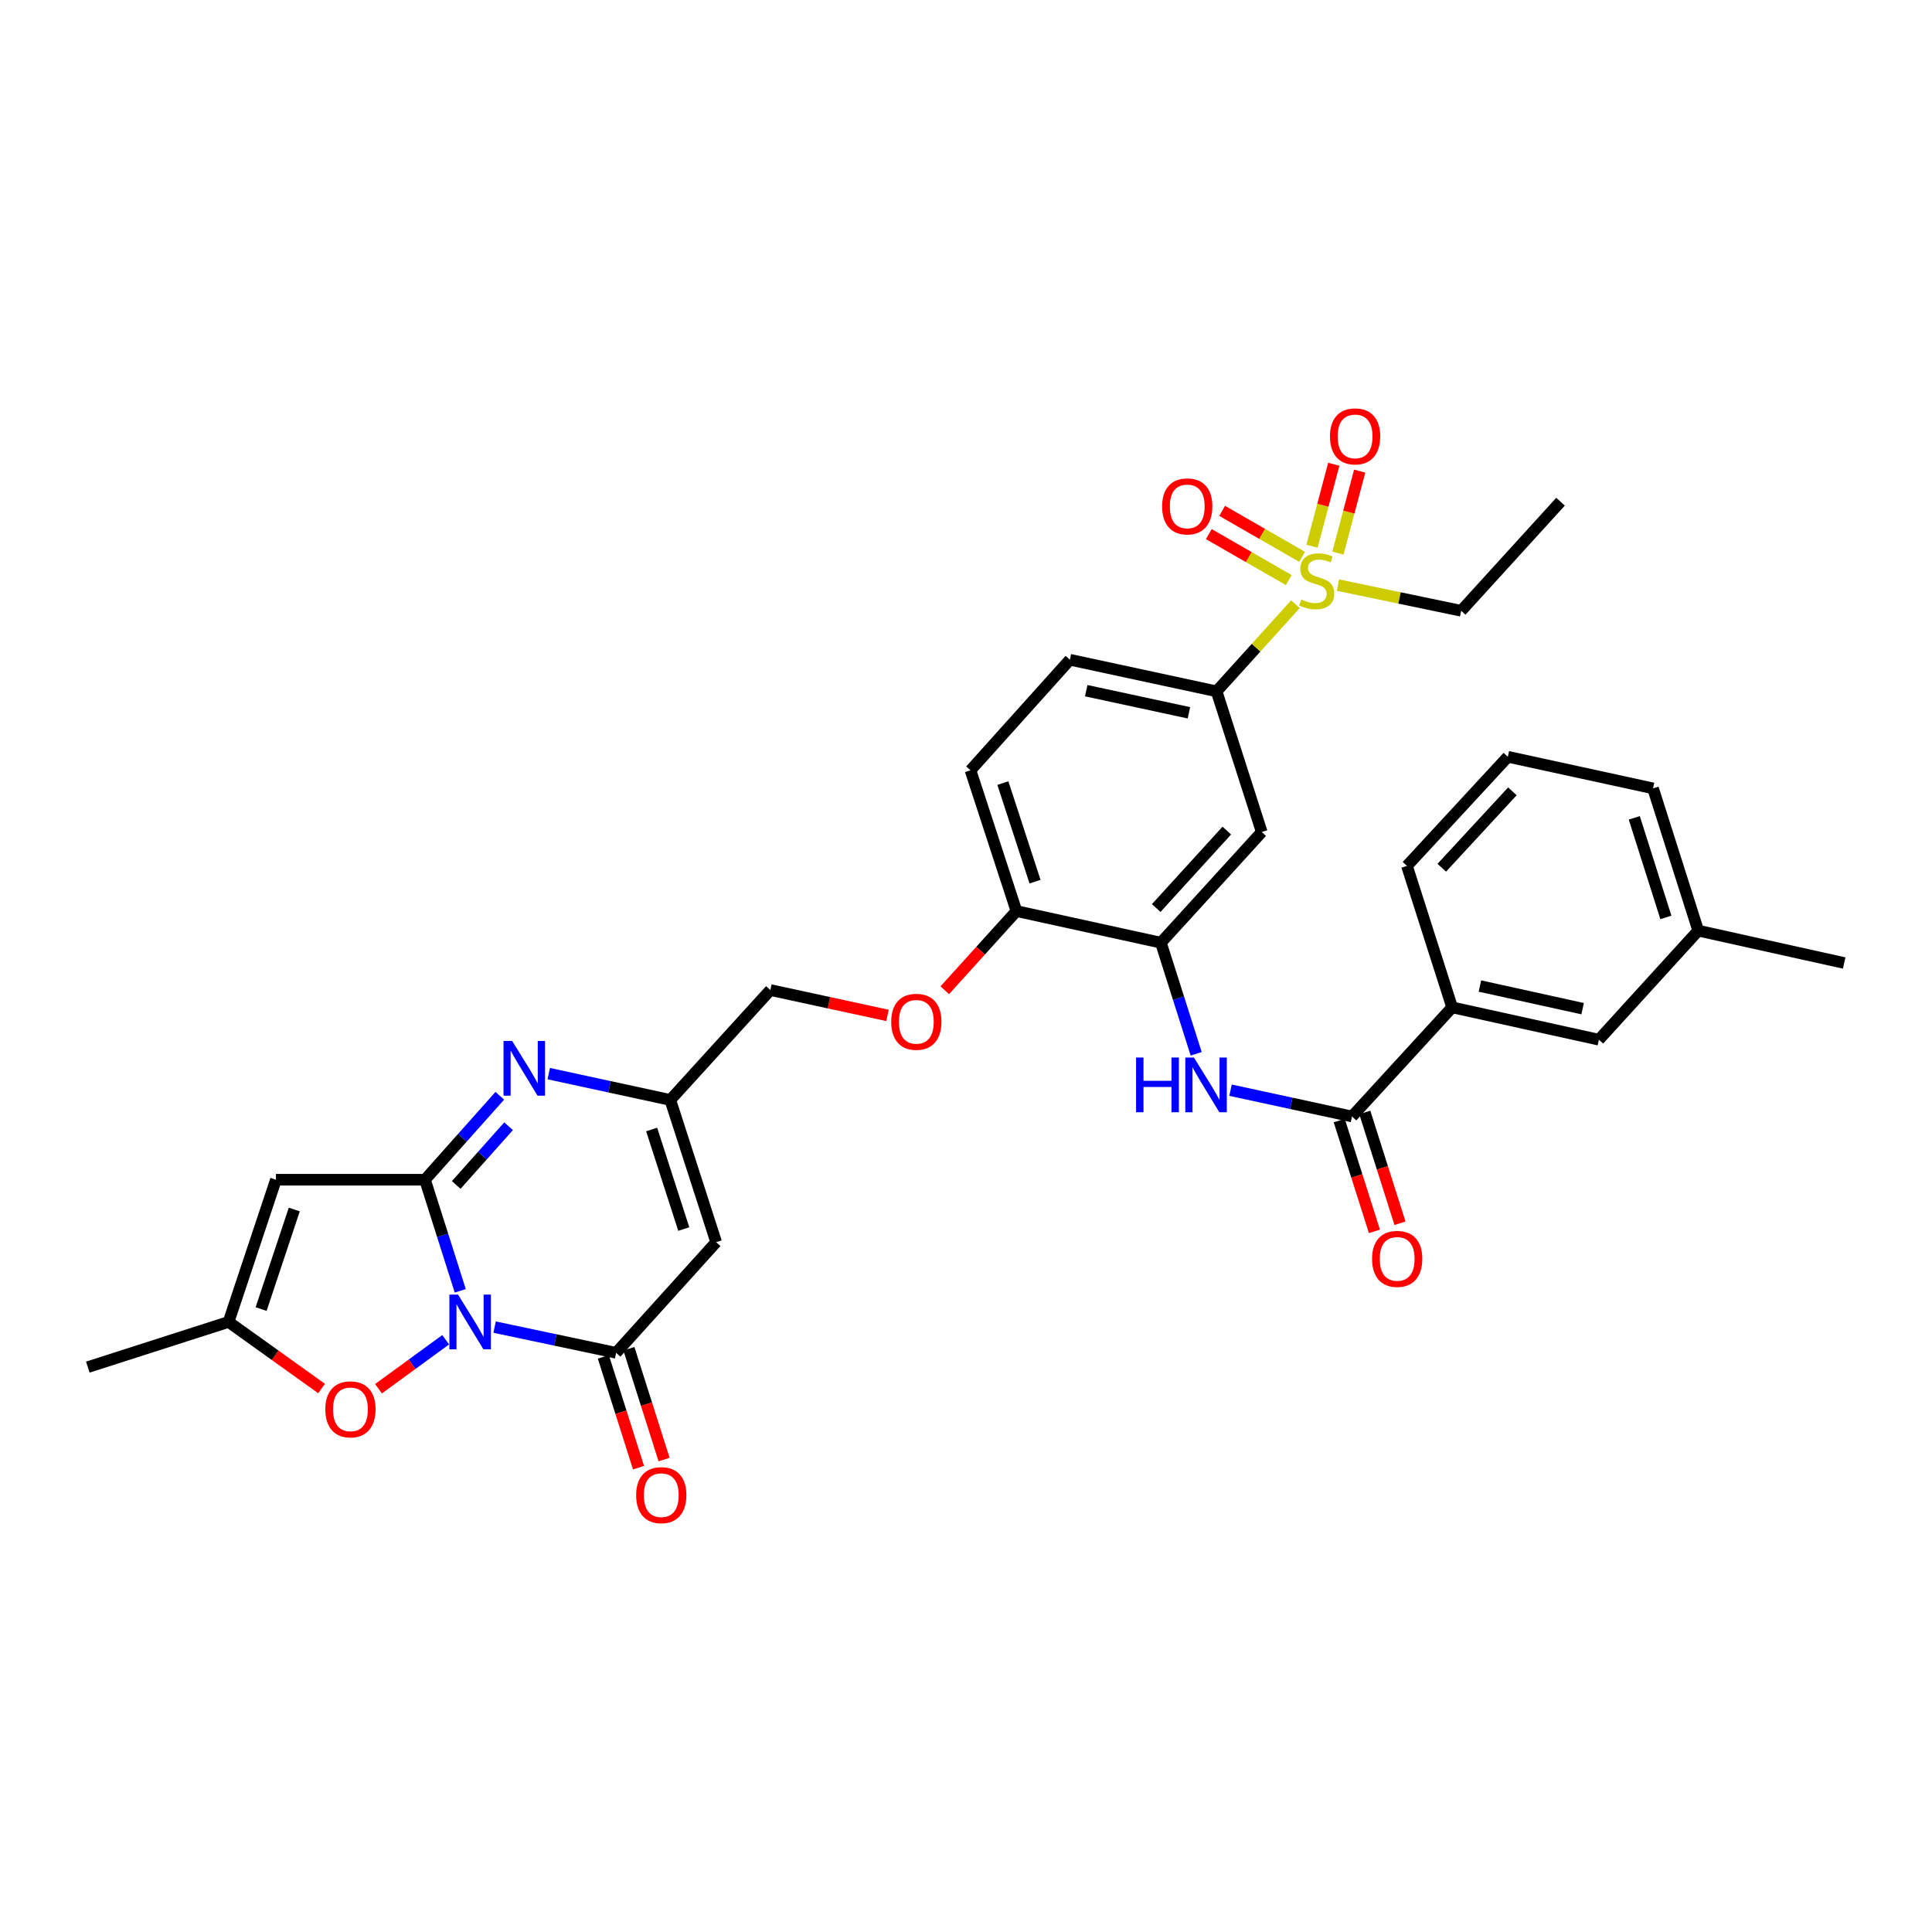 <?xml version='1.0' encoding='iso-8859-1'?>
<svg version='1.1' baseProfile='full'
              xmlns='http://www.w3.org/2000/svg'
                      xmlns:rdkit='http://www.rdkit.org/xml'
                      xmlns:xlink='http://www.w3.org/1999/xlink'
                  xml:space='preserve'
width='1000px' height='1000px' viewBox='0 0 1000 1000'>
<!-- END OF HEADER -->
<rect style='opacity:1.0;fill:#FFFFFF;stroke:none' width='1000' height='1000' x='0' y='0'> </rect>
<path class='bond-0' d='M 238.228,668.139 L 229.1,639.381' style='fill:none;fill-rule:evenodd;stroke:#0000FF;stroke-width:6px;stroke-linecap:butt;stroke-linejoin:miter;stroke-opacity:1' />
<path class='bond-0' d='M 229.1,639.381 L 219.971,610.623' style='fill:none;fill-rule:evenodd;stroke:#000000;stroke-width:6px;stroke-linecap:butt;stroke-linejoin:miter;stroke-opacity:1' />
<path class='bond-1' d='M 256.006,686.909 L 287.457,693.559' style='fill:none;fill-rule:evenodd;stroke:#0000FF;stroke-width:6px;stroke-linecap:butt;stroke-linejoin:miter;stroke-opacity:1' />
<path class='bond-1' d='M 287.457,693.559 L 318.908,700.209' style='fill:none;fill-rule:evenodd;stroke:#000000;stroke-width:6px;stroke-linecap:butt;stroke-linejoin:miter;stroke-opacity:1' />
<path class='bond-6' d='M 230.679,693.458 L 213.297,706.13' style='fill:none;fill-rule:evenodd;stroke:#0000FF;stroke-width:6px;stroke-linecap:butt;stroke-linejoin:miter;stroke-opacity:1' />
<path class='bond-6' d='M 213.297,706.13 L 195.916,718.803' style='fill:none;fill-rule:evenodd;stroke:#FF0000;stroke-width:6px;stroke-linecap:butt;stroke-linejoin:miter;stroke-opacity:1' />
<path class='bond-2' d='M 219.971,610.623 L 239.332,588.902' style='fill:none;fill-rule:evenodd;stroke:#000000;stroke-width:6px;stroke-linecap:butt;stroke-linejoin:miter;stroke-opacity:1' />
<path class='bond-2' d='M 239.332,588.902 L 258.692,567.18' style='fill:none;fill-rule:evenodd;stroke:#0000FF;stroke-width:6px;stroke-linecap:butt;stroke-linejoin:miter;stroke-opacity:1' />
<path class='bond-2' d='M 236.137,613.339 L 249.69,598.134' style='fill:none;fill-rule:evenodd;stroke:#000000;stroke-width:6px;stroke-linecap:butt;stroke-linejoin:miter;stroke-opacity:1' />
<path class='bond-2' d='M 249.69,598.134 L 263.242,582.929' style='fill:none;fill-rule:evenodd;stroke:#0000FF;stroke-width:6px;stroke-linecap:butt;stroke-linejoin:miter;stroke-opacity:1' />
<path class='bond-4' d='M 219.971,610.623 L 142.826,610.623' style='fill:none;fill-rule:evenodd;stroke:#000000;stroke-width:6px;stroke-linecap:butt;stroke-linejoin:miter;stroke-opacity:1' />
<path class='bond-5' d='M 318.908,700.209 L 370.685,642.936' style='fill:none;fill-rule:evenodd;stroke:#000000;stroke-width:6px;stroke-linecap:butt;stroke-linejoin:miter;stroke-opacity:1' />
<path class='bond-18' d='M 312.296,702.308 L 321.398,730.983' style='fill:none;fill-rule:evenodd;stroke:#000000;stroke-width:6px;stroke-linecap:butt;stroke-linejoin:miter;stroke-opacity:1' />
<path class='bond-18' d='M 321.398,730.983 L 330.501,759.657' style='fill:none;fill-rule:evenodd;stroke:#FF0000;stroke-width:6px;stroke-linecap:butt;stroke-linejoin:miter;stroke-opacity:1' />
<path class='bond-18' d='M 325.52,698.11 L 334.623,726.784' style='fill:none;fill-rule:evenodd;stroke:#000000;stroke-width:6px;stroke-linecap:butt;stroke-linejoin:miter;stroke-opacity:1' />
<path class='bond-18' d='M 334.623,726.784 L 343.726,755.459' style='fill:none;fill-rule:evenodd;stroke:#FF0000;stroke-width:6px;stroke-linecap:butt;stroke-linejoin:miter;stroke-opacity:1' />
<path class='bond-34' d='M 284.036,555.708 L 315.49,562.519' style='fill:none;fill-rule:evenodd;stroke:#0000FF;stroke-width:6px;stroke-linecap:butt;stroke-linejoin:miter;stroke-opacity:1' />
<path class='bond-34' d='M 315.49,562.519 L 346.943,569.329' style='fill:none;fill-rule:evenodd;stroke:#000000;stroke-width:6px;stroke-linecap:butt;stroke-linejoin:miter;stroke-opacity:1' />
<path class='bond-3' d='M 670.52,312.73 L 650.11,335.283' style='fill:none;fill-rule:evenodd;stroke:#CCCC00;stroke-width:6px;stroke-linecap:butt;stroke-linejoin:miter;stroke-opacity:1' />
<path class='bond-3' d='M 650.11,335.283 L 629.701,357.835' style='fill:none;fill-rule:evenodd;stroke:#000000;stroke-width:6px;stroke-linecap:butt;stroke-linejoin:miter;stroke-opacity:1' />
<path class='bond-16' d='M 673.977,288.216 L 653.283,276.317' style='fill:none;fill-rule:evenodd;stroke:#CCCC00;stroke-width:6px;stroke-linecap:butt;stroke-linejoin:miter;stroke-opacity:1' />
<path class='bond-16' d='M 653.283,276.317 L 632.588,264.418' style='fill:none;fill-rule:evenodd;stroke:#FF0000;stroke-width:6px;stroke-linecap:butt;stroke-linejoin:miter;stroke-opacity:1' />
<path class='bond-16' d='M 667.061,300.244 L 646.366,288.345' style='fill:none;fill-rule:evenodd;stroke:#CCCC00;stroke-width:6px;stroke-linecap:butt;stroke-linejoin:miter;stroke-opacity:1' />
<path class='bond-16' d='M 646.366,288.345 L 625.672,276.446' style='fill:none;fill-rule:evenodd;stroke:#FF0000;stroke-width:6px;stroke-linecap:butt;stroke-linejoin:miter;stroke-opacity:1' />
<path class='bond-17' d='M 692.501,286.29 L 698.139,265.071' style='fill:none;fill-rule:evenodd;stroke:#CCCC00;stroke-width:6px;stroke-linecap:butt;stroke-linejoin:miter;stroke-opacity:1' />
<path class='bond-17' d='M 698.139,265.071 L 703.776,243.852' style='fill:none;fill-rule:evenodd;stroke:#FF0000;stroke-width:6px;stroke-linecap:butt;stroke-linejoin:miter;stroke-opacity:1' />
<path class='bond-17' d='M 679.092,282.727 L 684.729,261.508' style='fill:none;fill-rule:evenodd;stroke:#CCCC00;stroke-width:6px;stroke-linecap:butt;stroke-linejoin:miter;stroke-opacity:1' />
<path class='bond-17' d='M 684.729,261.508 L 690.366,240.289' style='fill:none;fill-rule:evenodd;stroke:#FF0000;stroke-width:6px;stroke-linecap:butt;stroke-linejoin:miter;stroke-opacity:1' />
<path class='bond-25' d='M 692.521,302.853 L 724.416,309.501' style='fill:none;fill-rule:evenodd;stroke:#CCCC00;stroke-width:6px;stroke-linecap:butt;stroke-linejoin:miter;stroke-opacity:1' />
<path class='bond-25' d='M 724.416,309.501 L 756.31,316.149' style='fill:none;fill-rule:evenodd;stroke:#000000;stroke-width:6px;stroke-linecap:butt;stroke-linejoin:miter;stroke-opacity:1' />
<path class='bond-33' d='M 142.826,610.623 L 118.306,684.23' style='fill:none;fill-rule:evenodd;stroke:#000000;stroke-width:6px;stroke-linecap:butt;stroke-linejoin:miter;stroke-opacity:1' />
<path class='bond-33' d='M 152.312,626.049 L 135.148,677.574' style='fill:none;fill-rule:evenodd;stroke:#000000;stroke-width:6px;stroke-linecap:butt;stroke-linejoin:miter;stroke-opacity:1' />
<path class='bond-7' d='M 370.685,642.936 L 346.943,569.329' style='fill:none;fill-rule:evenodd;stroke:#000000;stroke-width:6px;stroke-linecap:butt;stroke-linejoin:miter;stroke-opacity:1' />
<path class='bond-7' d='M 353.919,636.154 L 337.299,584.63' style='fill:none;fill-rule:evenodd;stroke:#000000;stroke-width:6px;stroke-linecap:butt;stroke-linejoin:miter;stroke-opacity:1' />
<path class='bond-10' d='M 166.452,718.698 L 142.379,701.464' style='fill:none;fill-rule:evenodd;stroke:#FF0000;stroke-width:6px;stroke-linecap:butt;stroke-linejoin:miter;stroke-opacity:1' />
<path class='bond-10' d='M 142.379,701.464 L 118.306,684.23' style='fill:none;fill-rule:evenodd;stroke:#000000;stroke-width:6px;stroke-linecap:butt;stroke-linejoin:miter;stroke-opacity:1' />
<path class='bond-24' d='M 346.943,569.329 L 398.736,512.442' style='fill:none;fill-rule:evenodd;stroke:#000000;stroke-width:6px;stroke-linecap:butt;stroke-linejoin:miter;stroke-opacity:1' />
<path class='bond-8' d='M 699.8,577.893 L 668.362,571.087' style='fill:none;fill-rule:evenodd;stroke:#000000;stroke-width:6px;stroke-linecap:butt;stroke-linejoin:miter;stroke-opacity:1' />
<path class='bond-8' d='M 668.362,571.087 L 636.923,564.28' style='fill:none;fill-rule:evenodd;stroke:#0000FF;stroke-width:6px;stroke-linecap:butt;stroke-linejoin:miter;stroke-opacity:1' />
<path class='bond-14' d='M 699.8,577.893 L 751.623,521.406' style='fill:none;fill-rule:evenodd;stroke:#000000;stroke-width:6px;stroke-linecap:butt;stroke-linejoin:miter;stroke-opacity:1' />
<path class='bond-19' d='M 693.188,579.993 L 702.297,608.675' style='fill:none;fill-rule:evenodd;stroke:#000000;stroke-width:6px;stroke-linecap:butt;stroke-linejoin:miter;stroke-opacity:1' />
<path class='bond-19' d='M 702.297,608.675 L 711.406,637.357' style='fill:none;fill-rule:evenodd;stroke:#FF0000;stroke-width:6px;stroke-linecap:butt;stroke-linejoin:miter;stroke-opacity:1' />
<path class='bond-19' d='M 706.412,575.793 L 715.521,604.475' style='fill:none;fill-rule:evenodd;stroke:#000000;stroke-width:6px;stroke-linecap:butt;stroke-linejoin:miter;stroke-opacity:1' />
<path class='bond-19' d='M 715.521,604.475 L 724.63,633.157' style='fill:none;fill-rule:evenodd;stroke:#FF0000;stroke-width:6px;stroke-linecap:butt;stroke-linejoin:miter;stroke-opacity:1' />
<path class='bond-9' d='M 619.141,545.446 L 610.01,516.691' style='fill:none;fill-rule:evenodd;stroke:#0000FF;stroke-width:6px;stroke-linecap:butt;stroke-linejoin:miter;stroke-opacity:1' />
<path class='bond-9' d='M 610.01,516.691 L 600.879,487.937' style='fill:none;fill-rule:evenodd;stroke:#000000;stroke-width:6px;stroke-linecap:butt;stroke-linejoin:miter;stroke-opacity:1' />
<path class='bond-27' d='M 118.306,684.23 L 45.455,707.617' style='fill:none;fill-rule:evenodd;stroke:#000000;stroke-width:6px;stroke-linecap:butt;stroke-linejoin:miter;stroke-opacity:1' />
<path class='bond-11' d='M 600.879,487.937 L 526.108,471.572' style='fill:none;fill-rule:evenodd;stroke:#000000;stroke-width:6px;stroke-linecap:butt;stroke-linejoin:miter;stroke-opacity:1' />
<path class='bond-13' d='M 600.879,487.937 L 653.08,430.664' style='fill:none;fill-rule:evenodd;stroke:#000000;stroke-width:6px;stroke-linecap:butt;stroke-linejoin:miter;stroke-opacity:1' />
<path class='bond-13' d='M 598.455,469.999 L 634.995,429.908' style='fill:none;fill-rule:evenodd;stroke:#000000;stroke-width:6px;stroke-linecap:butt;stroke-linejoin:miter;stroke-opacity:1' />
<path class='bond-12' d='M 629.701,357.835 L 553.766,341.478' style='fill:none;fill-rule:evenodd;stroke:#000000;stroke-width:6px;stroke-linecap:butt;stroke-linejoin:miter;stroke-opacity:1' />
<path class='bond-12' d='M 615.389,368.946 L 562.234,357.496' style='fill:none;fill-rule:evenodd;stroke:#000000;stroke-width:6px;stroke-linecap:butt;stroke-linejoin:miter;stroke-opacity:1' />
<path class='bond-35' d='M 629.701,357.835 L 653.08,430.664' style='fill:none;fill-rule:evenodd;stroke:#000000;stroke-width:6px;stroke-linecap:butt;stroke-linejoin:miter;stroke-opacity:1' />
<path class='bond-21' d='M 751.623,521.406 L 827.574,538.149' style='fill:none;fill-rule:evenodd;stroke:#000000;stroke-width:6px;stroke-linecap:butt;stroke-linejoin:miter;stroke-opacity:1' />
<path class='bond-21' d='M 766.003,510.368 L 819.168,522.088' style='fill:none;fill-rule:evenodd;stroke:#000000;stroke-width:6px;stroke-linecap:butt;stroke-linejoin:miter;stroke-opacity:1' />
<path class='bond-28' d='M 751.623,521.406 L 728.236,448.193' style='fill:none;fill-rule:evenodd;stroke:#000000;stroke-width:6px;stroke-linecap:butt;stroke-linejoin:miter;stroke-opacity:1' />
<path class='bond-15' d='M 526.108,471.572 L 507.556,492.064' style='fill:none;fill-rule:evenodd;stroke:#000000;stroke-width:6px;stroke-linecap:butt;stroke-linejoin:miter;stroke-opacity:1' />
<path class='bond-15' d='M 507.556,492.064 L 489.004,512.556' style='fill:none;fill-rule:evenodd;stroke:#FF0000;stroke-width:6px;stroke-linecap:butt;stroke-linejoin:miter;stroke-opacity:1' />
<path class='bond-23' d='M 526.108,471.572 L 502.328,398.705' style='fill:none;fill-rule:evenodd;stroke:#000000;stroke-width:6px;stroke-linecap:butt;stroke-linejoin:miter;stroke-opacity:1' />
<path class='bond-23' d='M 535.731,456.337 L 519.085,405.33' style='fill:none;fill-rule:evenodd;stroke:#000000;stroke-width:6px;stroke-linecap:butt;stroke-linejoin:miter;stroke-opacity:1' />
<path class='bond-20' d='M 459.36,525.572 L 429.048,519.007' style='fill:none;fill-rule:evenodd;stroke:#FF0000;stroke-width:6px;stroke-linecap:butt;stroke-linejoin:miter;stroke-opacity:1' />
<path class='bond-20' d='M 429.048,519.007 L 398.736,512.442' style='fill:none;fill-rule:evenodd;stroke:#000000;stroke-width:6px;stroke-linecap:butt;stroke-linejoin:miter;stroke-opacity:1' />
<path class='bond-26' d='M 827.574,538.149 L 878.996,481.701' style='fill:none;fill-rule:evenodd;stroke:#000000;stroke-width:6px;stroke-linecap:butt;stroke-linejoin:miter;stroke-opacity:1' />
<path class='bond-22' d='M 553.766,341.478 L 502.328,398.705' style='fill:none;fill-rule:evenodd;stroke:#000000;stroke-width:6px;stroke-linecap:butt;stroke-linejoin:miter;stroke-opacity:1' />
<path class='bond-32' d='M 756.31,316.149 L 807.732,259.685' style='fill:none;fill-rule:evenodd;stroke:#000000;stroke-width:6px;stroke-linecap:butt;stroke-linejoin:miter;stroke-opacity:1' />
<path class='bond-31' d='M 878.996,481.701 L 954.545,498.451' style='fill:none;fill-rule:evenodd;stroke:#000000;stroke-width:6px;stroke-linecap:butt;stroke-linejoin:miter;stroke-opacity:1' />
<path class='bond-36' d='M 878.996,481.701 L 855.609,408.063' style='fill:none;fill-rule:evenodd;stroke:#000000;stroke-width:6px;stroke-linecap:butt;stroke-linejoin:miter;stroke-opacity:1' />
<path class='bond-36' d='M 862.264,474.855 L 845.893,423.309' style='fill:none;fill-rule:evenodd;stroke:#000000;stroke-width:6px;stroke-linecap:butt;stroke-linejoin:miter;stroke-opacity:1' />
<path class='bond-29' d='M 728.236,448.193 L 780.453,391.706' style='fill:none;fill-rule:evenodd;stroke:#000000;stroke-width:6px;stroke-linecap:butt;stroke-linejoin:miter;stroke-opacity:1' />
<path class='bond-29' d='M 746.257,449.138 L 782.809,409.597' style='fill:none;fill-rule:evenodd;stroke:#000000;stroke-width:6px;stroke-linecap:butt;stroke-linejoin:miter;stroke-opacity:1' />
<path class='bond-30' d='M 780.453,391.706 L 855.609,408.063' style='fill:none;fill-rule:evenodd;stroke:#000000;stroke-width:6px;stroke-linecap:butt;stroke-linejoin:miter;stroke-opacity:1' />
<path  class='atom-0' d='M 237.075 670.07
L 246.355 685.07
Q 247.275 686.55, 248.755 689.23
Q 250.235 691.91, 250.315 692.07
L 250.315 670.07
L 254.075 670.07
L 254.075 698.39
L 250.195 698.39
L 240.235 681.99
Q 239.075 680.07, 237.835 677.87
Q 236.635 675.67, 236.275 674.99
L 236.275 698.39
L 232.595 698.39
L 232.595 670.07
L 237.075 670.07
' fill='#0000FF'/>
<path  class='atom-3' d='M 265.103 538.804
L 274.383 553.804
Q 275.303 555.284, 276.783 557.964
Q 278.263 560.644, 278.343 560.804
L 278.343 538.804
L 282.103 538.804
L 282.103 567.124
L 278.223 567.124
L 268.263 550.724
Q 267.103 548.804, 265.863 546.604
Q 264.663 544.404, 264.303 543.724
L 264.303 567.124
L 260.623 567.124
L 260.623 538.804
L 265.103 538.804
' fill='#0000FF'/>
<path  class='atom-4' d='M 673.531 310.283
Q 673.851 310.403, 675.171 310.963
Q 676.491 311.523, 677.931 311.883
Q 679.411 312.203, 680.851 312.203
Q 683.531 312.203, 685.091 310.923
Q 686.651 309.603, 686.651 307.323
Q 686.651 305.763, 685.851 304.803
Q 685.091 303.843, 683.891 303.323
Q 682.691 302.803, 680.691 302.203
Q 678.171 301.443, 676.651 300.723
Q 675.171 300.003, 674.091 298.483
Q 673.051 296.963, 673.051 294.403
Q 673.051 290.843, 675.451 288.643
Q 677.891 286.443, 682.691 286.443
Q 685.971 286.443, 689.691 288.003
L 688.771 291.083
Q 685.371 289.683, 682.811 289.683
Q 680.051 289.683, 678.531 290.843
Q 677.011 291.963, 677.051 293.923
Q 677.051 295.443, 677.811 296.363
Q 678.611 297.283, 679.731 297.803
Q 680.891 298.323, 682.811 298.923
Q 685.371 299.723, 686.891 300.523
Q 688.411 301.323, 689.491 302.963
Q 690.611 304.563, 690.611 307.323
Q 690.611 311.243, 687.971 313.363
Q 685.371 315.443, 681.011 315.443
Q 678.491 315.443, 676.571 314.883
Q 674.691 314.363, 672.451 313.443
L 673.531 310.283
' fill='#CCCC00'/>
<path  class='atom-7' d='M 168.391 729.473
Q 168.391 722.673, 171.751 718.873
Q 175.111 715.073, 181.391 715.073
Q 187.671 715.073, 191.031 718.873
Q 194.391 722.673, 194.391 729.473
Q 194.391 736.353, 190.991 740.273
Q 187.591 744.153, 181.391 744.153
Q 175.151 744.153, 171.751 740.273
Q 168.391 736.393, 168.391 729.473
M 181.391 740.953
Q 185.711 740.953, 188.031 738.073
Q 190.391 735.153, 190.391 729.473
Q 190.391 723.913, 188.031 721.113
Q 185.711 718.273, 181.391 718.273
Q 177.071 718.273, 174.711 721.073
Q 172.391 723.873, 172.391 729.473
Q 172.391 735.193, 174.711 738.073
Q 177.071 740.953, 181.391 740.953
' fill='#FF0000'/>
<path  class='atom-10' d='M 588.031 547.376
L 591.871 547.376
L 591.871 559.416
L 606.351 559.416
L 606.351 547.376
L 610.191 547.376
L 610.191 575.696
L 606.351 575.696
L 606.351 562.616
L 591.871 562.616
L 591.871 575.696
L 588.031 575.696
L 588.031 547.376
' fill='#0000FF'/>
<path  class='atom-10' d='M 617.991 547.376
L 627.271 562.376
Q 628.191 563.856, 629.671 566.536
Q 631.151 569.216, 631.231 569.376
L 631.231 547.376
L 634.991 547.376
L 634.991 575.696
L 631.111 575.696
L 621.151 559.296
Q 619.991 557.376, 618.751 555.176
Q 617.551 552.976, 617.191 552.296
L 617.191 575.696
L 613.511 575.696
L 613.511 547.376
L 617.991 547.376
' fill='#0000FF'/>
<path  class='atom-17' d='M 601.515 262.109
Q 601.515 255.309, 604.875 251.509
Q 608.235 247.709, 614.515 247.709
Q 620.795 247.709, 624.155 251.509
Q 627.515 255.309, 627.515 262.109
Q 627.515 268.989, 624.115 272.909
Q 620.715 276.789, 614.515 276.789
Q 608.275 276.789, 604.875 272.909
Q 601.515 269.029, 601.515 262.109
M 614.515 273.589
Q 618.835 273.589, 621.155 270.709
Q 623.515 267.789, 623.515 262.109
Q 623.515 256.549, 621.155 253.749
Q 618.835 250.909, 614.515 250.909
Q 610.195 250.909, 607.835 253.709
Q 605.515 256.509, 605.515 262.109
Q 605.515 267.829, 607.835 270.709
Q 610.195 273.589, 614.515 273.589
' fill='#FF0000'/>
<path  class='atom-18' d='M 688.396 225.872
Q 688.396 219.072, 691.756 215.272
Q 695.116 211.472, 701.396 211.472
Q 707.676 211.472, 711.036 215.272
Q 714.396 219.072, 714.396 225.872
Q 714.396 232.752, 710.996 236.672
Q 707.596 240.552, 701.396 240.552
Q 695.156 240.552, 691.756 236.672
Q 688.396 232.792, 688.396 225.872
M 701.396 237.352
Q 705.716 237.352, 708.036 234.472
Q 710.396 231.552, 710.396 225.872
Q 710.396 220.312, 708.036 217.512
Q 705.716 214.672, 701.396 214.672
Q 697.076 214.672, 694.716 217.472
Q 692.396 220.272, 692.396 225.872
Q 692.396 231.592, 694.716 234.472
Q 697.076 237.352, 701.396 237.352
' fill='#FF0000'/>
<path  class='atom-19' d='M 329.272 773.888
Q 329.272 767.088, 332.632 763.288
Q 335.992 759.488, 342.272 759.488
Q 348.552 759.488, 351.912 763.288
Q 355.272 767.088, 355.272 773.888
Q 355.272 780.768, 351.872 784.688
Q 348.472 788.568, 342.272 788.568
Q 336.032 788.568, 332.632 784.688
Q 329.272 780.808, 329.272 773.888
M 342.272 785.368
Q 346.592 785.368, 348.912 782.488
Q 351.272 779.568, 351.272 773.888
Q 351.272 768.328, 348.912 765.528
Q 346.592 762.688, 342.272 762.688
Q 337.952 762.688, 335.592 765.488
Q 333.272 768.288, 333.272 773.888
Q 333.272 779.608, 335.592 782.488
Q 337.952 785.368, 342.272 785.368
' fill='#FF0000'/>
<path  class='atom-20' d='M 710.18 651.588
Q 710.18 644.788, 713.54 640.988
Q 716.9 637.188, 723.18 637.188
Q 729.46 637.188, 732.82 640.988
Q 736.18 644.788, 736.18 651.588
Q 736.18 658.468, 732.78 662.388
Q 729.38 666.268, 723.18 666.268
Q 716.94 666.268, 713.54 662.388
Q 710.18 658.508, 710.18 651.588
M 723.18 663.068
Q 727.5 663.068, 729.82 660.188
Q 732.18 657.268, 732.18 651.588
Q 732.18 646.028, 729.82 643.228
Q 727.5 640.388, 723.18 640.388
Q 718.86 640.388, 716.5 643.188
Q 714.18 645.988, 714.18 651.588
Q 714.18 657.308, 716.5 660.188
Q 718.86 663.068, 723.18 663.068
' fill='#FF0000'/>
<path  class='atom-21' d='M 461.293 528.886
Q 461.293 522.086, 464.653 518.286
Q 468.013 514.486, 474.293 514.486
Q 480.573 514.486, 483.933 518.286
Q 487.293 522.086, 487.293 528.886
Q 487.293 535.766, 483.893 539.686
Q 480.493 543.566, 474.293 543.566
Q 468.053 543.566, 464.653 539.686
Q 461.293 535.806, 461.293 528.886
M 474.293 540.366
Q 478.613 540.366, 480.933 537.486
Q 483.293 534.566, 483.293 528.886
Q 483.293 523.326, 480.933 520.526
Q 478.613 517.686, 474.293 517.686
Q 469.973 517.686, 467.613 520.486
Q 465.293 523.286, 465.293 528.886
Q 465.293 534.606, 467.613 537.486
Q 469.973 540.366, 474.293 540.366
' fill='#FF0000'/>
</svg>
